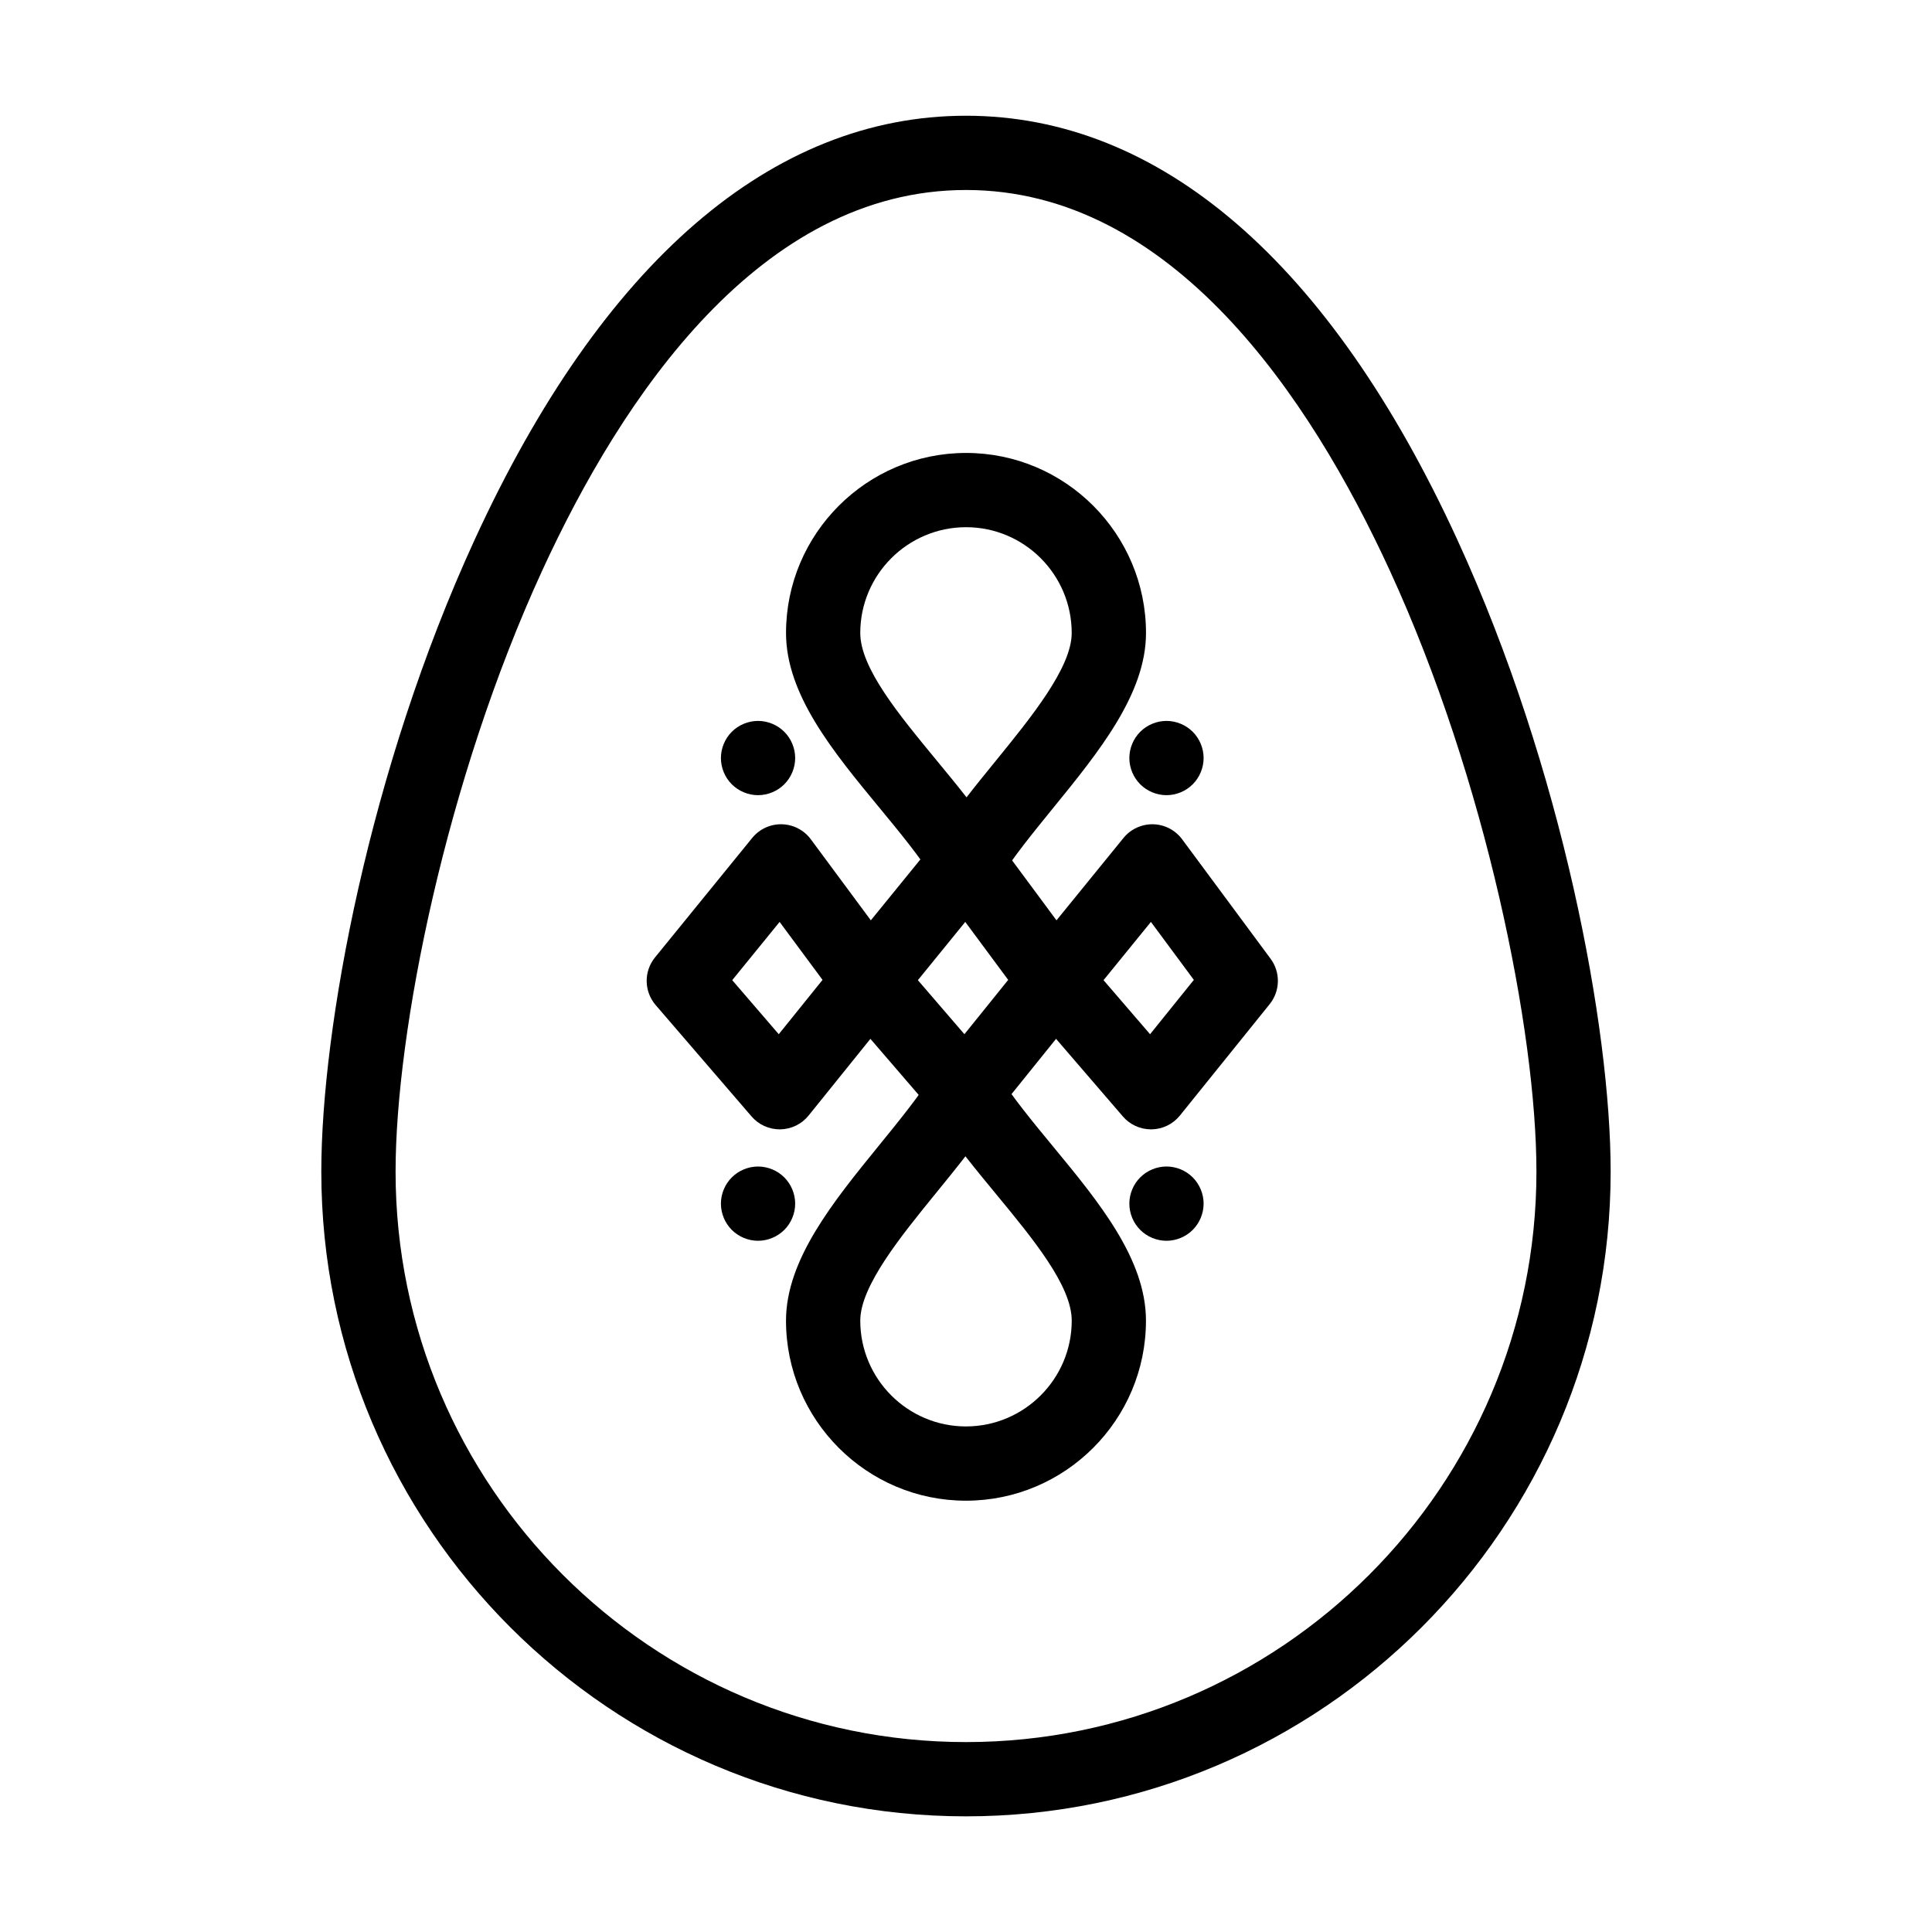 <?xml version="1.0" encoding="UTF-8"?>
<!-- Uploaded to: ICON Repo, www.svgrepo.com, Generator: ICON Repo Mixer Tools -->
<svg fill="#000000" width="800px" height="800px" version="1.1" viewBox="144 144 512 512" xmlns="http://www.w3.org/2000/svg">
 <g>
  <path d="m400.17 382.12c-3.394 0-6.551-1.75-8.348-4.629-3.934-6.301-9.516-13.066-14.914-19.609-12.098-14.66-24.605-29.816-24.605-46.129 0-26.312 21.406-47.719 47.719-47.719 26.289 0 47.68 21.406 47.68 47.719 0 16.141-12.508 31.512-24.609 46.379-5.527 6.793-10.75 13.211-14.562 19.344-1.793 2.887-4.949 4.641-8.348 4.644h-0.012zm-0.152-98.406c-15.461 0-28.039 12.578-28.039 28.039 0 9.238 10.223 21.625 20.105 33.602 2.695 3.269 5.438 6.59 8.059 9.949 2.5-3.231 5.109-6.438 7.68-9.594 9.465-11.629 20.191-24.812 20.191-33.953 0.004-15.465-12.555-28.043-27.996-28.043z"/>
  <path d="m399.98 541.7c-26.289 0-47.68-21.406-47.68-47.719 0-16.141 12.512-31.512 24.609-46.379 5.527-6.793 10.75-13.211 14.562-19.344 1.793-2.887 4.949-4.644 8.348-4.644 3.398 0 6.559 1.746 8.355 4.629 3.93 6.301 9.516 13.066 14.914 19.609 12.098 14.66 24.605 29.816 24.605 46.129 0 26.312-21.402 47.719-47.715 47.719zm-0.129-91.27c-2.5 3.231-5.109 6.438-7.68 9.594-9.465 11.629-20.191 24.812-20.191 33.957 0 15.461 12.562 28.039 28 28.039 15.457 0 28.039-12.578 28.039-28.039 0-9.238-10.223-21.625-20.105-33.602-2.699-3.269-5.438-6.59-8.062-9.949z"/>
  <path d="m400 625.35c-94.207 0-170.85-76.641-170.85-170.85 0-38.062 12.719-106.71 40.645-167.49 33.766-73.496 78.789-112.34 130.2-112.34 51.41 0 96.434 38.848 130.2 112.34 27.926 60.777 40.645 129.43 40.645 167.49 0 94.203-76.645 170.85-170.85 170.85zm0-431c-54.523 0-91.176 54.855-112.32 100.88-25.504 55.504-38.848 122.14-38.848 159.27 0 83.355 67.812 151.17 151.17 151.17s151.17-67.812 151.17-151.17c0-37.133-13.344-103.77-38.848-159.27-21.145-46.023-57.797-100.88-112.32-100.88z"/>
  <path d="m399.83 443.29c-2.863 0-5.586-1.246-7.457-3.418l-25.414-29.516c-3.109-3.613-3.184-8.934-0.176-12.629l25.754-31.66c1.918-2.359 4.828-3.699 7.856-3.629 3.039 0.07 5.875 1.539 7.684 3.981l23.445 31.66c2.664 3.598 2.562 8.543-0.246 12.031l-23.785 29.516c-1.832 2.273-4.582 3.617-7.504 3.664h-0.156zm-12.582-39.535 12.332 14.324 11.602-14.398-11.379-15.363z"/>
  <path d="m350.63 443.29c-2.863 0-5.586-1.246-7.457-3.418l-25.414-29.516c-3.109-3.613-3.184-8.934-0.176-12.629l25.754-31.66c1.918-2.359 4.828-3.699 7.856-3.629 3.039 0.07 5.875 1.539 7.684 3.981l23.445 31.66c2.664 3.598 2.562 8.543-0.246 12.031l-23.785 29.516c-1.832 2.273-4.582 3.617-7.504 3.664h-0.156zm-12.582-39.535 12.332 14.324 11.602-14.398-11.379-15.363z"/>
  <path d="m449.03 443.29c-2.863 0-5.586-1.246-7.457-3.418l-25.414-29.516c-3.109-3.613-3.184-8.934-0.176-12.629l25.754-31.66c1.918-2.359 4.828-3.688 7.856-3.629 3.039 0.07 5.875 1.539 7.684 3.981l23.445 31.66c2.664 3.598 2.562 8.543-0.246 12.031l-23.785 29.516c-1.832 2.273-4.582 3.617-7.5 3.664h-0.16zm-12.582-39.535 12.332 14.324 11.602-14.398-11.379-15.363z"/>
  <path d="m344.89 472.82c-2.59 0-5.125-1.055-6.957-2.883-1.832-1.832-2.883-4.371-2.883-6.957 0-2.59 1.055-5.125 2.883-6.957 1.832-1.832 4.367-2.883 6.957-2.883 2.59 0 5.125 1.051 6.957 2.883 1.828 1.828 2.883 4.367 2.883 6.957 0 2.59-1.055 5.125-2.883 6.957-1.832 1.828-4.371 2.883-6.957 2.883z"/>
  <path d="m453.13 472.82c-2.59 0-5.125-1.055-6.957-2.883s-2.883-4.367-2.883-6.957c0-2.59 1.051-5.125 2.883-6.957s4.371-2.887 6.957-2.887c2.59 0 5.125 1.051 6.957 2.883 1.832 1.832 2.883 4.367 2.883 6.957s-1.055 5.125-2.883 6.957c-1.828 1.832-4.367 2.887-6.957 2.887z"/>
  <path d="m453.13 354.73c-2.59 0-5.125-1.055-6.957-2.883-1.828-1.832-2.883-4.371-2.883-6.957 0-2.59 1.051-5.125 2.883-6.957s4.367-2.883 6.957-2.883c2.59 0 5.125 1.055 6.957 2.883 1.832 1.832 2.883 4.367 2.883 6.957 0 2.59-1.055 5.125-2.883 6.957-1.828 1.828-4.367 2.883-6.957 2.883z"/>
  <path d="m344.89 354.73c-2.59 0-5.125-1.055-6.957-2.883-1.832-1.832-2.883-4.367-2.883-6.957 0-2.59 1.055-5.125 2.883-6.957 1.832-1.832 4.367-2.883 6.957-2.883 2.59 0 5.125 1.055 6.957 2.883 1.832 1.832 2.883 4.367 2.883 6.957 0 2.59-1.055 5.125-2.883 6.957-1.832 1.828-4.371 2.883-6.957 2.883z"/>
 </g>
</svg>
